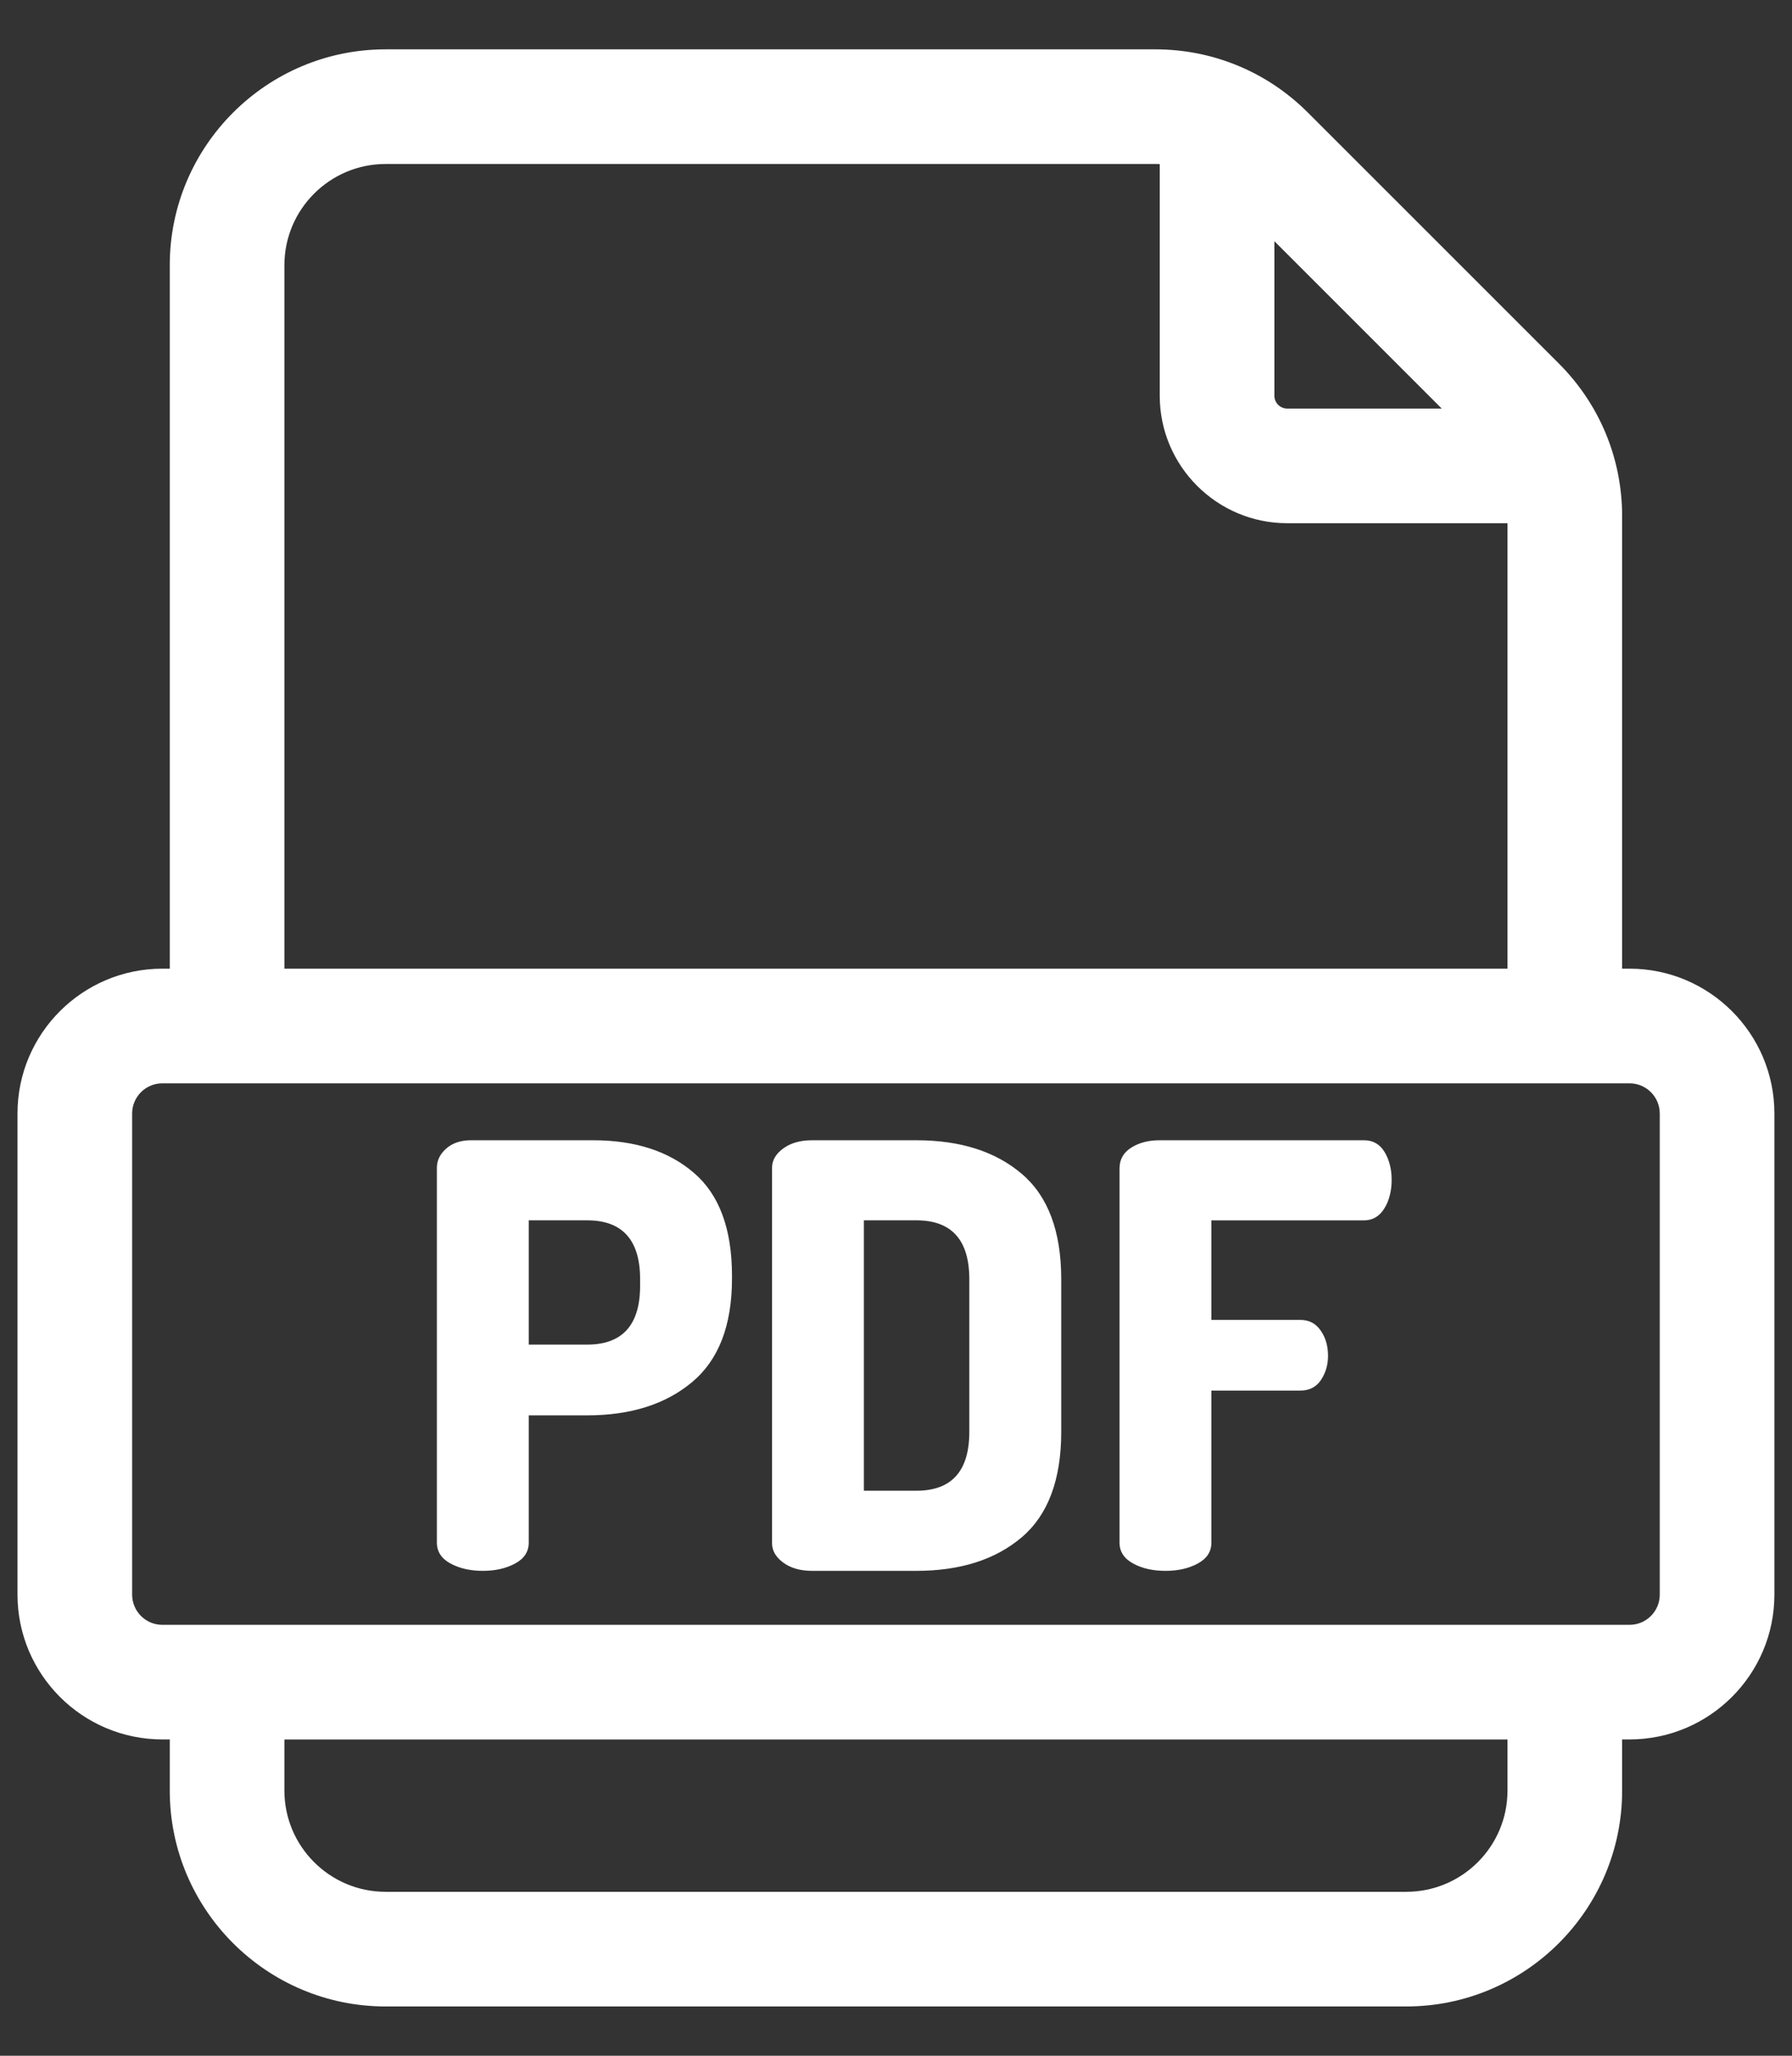 <svg width="34" height="39" viewBox="0 0 34 39" fill="none" xmlns="http://www.w3.org/2000/svg">
<rect x="0" y="0" width="34" height="39" fill="#333333" stroke="none"/>
<path d="M30.918 18.377H30.777V9.794C30.777 8.7 30.351 7.672 29.578 6.898L24.814 2.135C24.041 1.362 23.012 0.936 21.918 0.936H7.317C5.058 0.936 3.221 2.773 3.221 5.031V18.377H3.08C1.565 18.377 0.332 19.609 0.332 21.124V30.252C0.332 31.767 1.565 32.999 3.08 32.999H3.221V33.97C3.221 36.228 5.058 38.065 7.316 38.065H26.682C28.94 38.065 30.777 36.228 30.777 33.97V32.999H30.918C32.433 32.999 33.666 31.767 33.666 30.252V21.125C33.666 19.609 32.433 18.377 30.918 18.377ZM24.179 4.576L27.354 7.751H24.422C24.358 7.751 24.296 7.725 24.25 7.68C24.205 7.634 24.179 7.572 24.179 7.508V4.576ZM5.396 5.031C5.396 3.972 6.258 3.111 7.316 3.111H21.918C21.947 3.111 21.976 3.111 22.004 3.113V7.508C22.004 8.841 23.089 9.926 24.422 9.926H28.602V18.377H5.396V5.031ZM28.602 33.97C28.602 35.029 27.741 35.89 26.682 35.89H7.316C6.258 35.89 5.396 35.029 5.396 33.97V33H28.602V33.97H28.602ZM31.491 30.252C31.491 30.568 31.234 30.825 30.918 30.825H3.08C2.764 30.825 2.507 30.568 2.507 30.252V21.125C2.507 20.809 2.764 20.552 3.08 20.552H30.918C31.234 20.552 31.491 20.809 31.491 21.125L31.491 30.252Z" fill="#ffffff"/>
<path d="M13.167 22.252C12.687 21.838 12.048 21.632 11.251 21.632H8.937C8.743 21.632 8.587 21.684 8.468 21.788C8.349 21.892 8.289 22.015 8.289 22.157V29.264C8.289 29.436 8.375 29.568 8.546 29.661C8.717 29.754 8.922 29.801 9.161 29.801C9.399 29.801 9.604 29.754 9.775 29.661C9.947 29.568 10.032 29.436 10.032 29.264V26.851H11.139C11.966 26.851 12.631 26.64 13.133 26.219C13.636 25.798 13.888 25.145 13.888 24.258V24.202C13.888 23.316 13.648 22.665 13.167 22.252ZM12.145 24.392C12.145 25.137 11.809 25.509 11.139 25.509H10.032V23.151H11.139C11.809 23.151 12.145 23.524 12.145 24.269L12.145 24.392ZM19.386 22.269C18.887 21.844 18.22 21.632 17.386 21.632H15.408C15.184 21.632 15.001 21.684 14.86 21.788C14.718 21.892 14.648 22.015 14.648 22.157V29.276C14.648 29.417 14.719 29.54 14.86 29.644C15.002 29.749 15.184 29.801 15.408 29.801H17.386C18.22 29.801 18.887 29.588 19.386 29.164C19.885 28.739 20.135 28.072 20.135 27.163V24.269C20.135 23.36 19.885 22.693 19.386 22.269ZM18.391 27.163C18.391 27.909 18.056 28.281 17.386 28.281H16.391V23.151H17.386C18.056 23.151 18.391 23.524 18.391 24.269V27.163ZM26.27 21.855C26.18 21.706 26.05 21.632 25.879 21.632H22.001C21.792 21.632 21.613 21.678 21.465 21.771C21.315 21.865 21.241 21.997 21.241 22.168V29.265C21.241 29.436 21.327 29.568 21.498 29.661C21.669 29.755 21.874 29.801 22.113 29.801C22.351 29.801 22.556 29.755 22.727 29.661C22.899 29.568 22.984 29.436 22.984 29.265V26.381H24.672C24.843 26.381 24.974 26.314 25.063 26.18C25.152 26.046 25.197 25.893 25.197 25.722C25.197 25.536 25.151 25.375 25.057 25.241C24.964 25.107 24.836 25.04 24.672 25.04H22.984V23.152H25.879C26.043 23.152 26.171 23.077 26.264 22.928C26.357 22.779 26.404 22.597 26.404 22.381C26.404 22.179 26.359 22.004 26.27 21.855Z" fill="#ffffff"/>
</svg>
